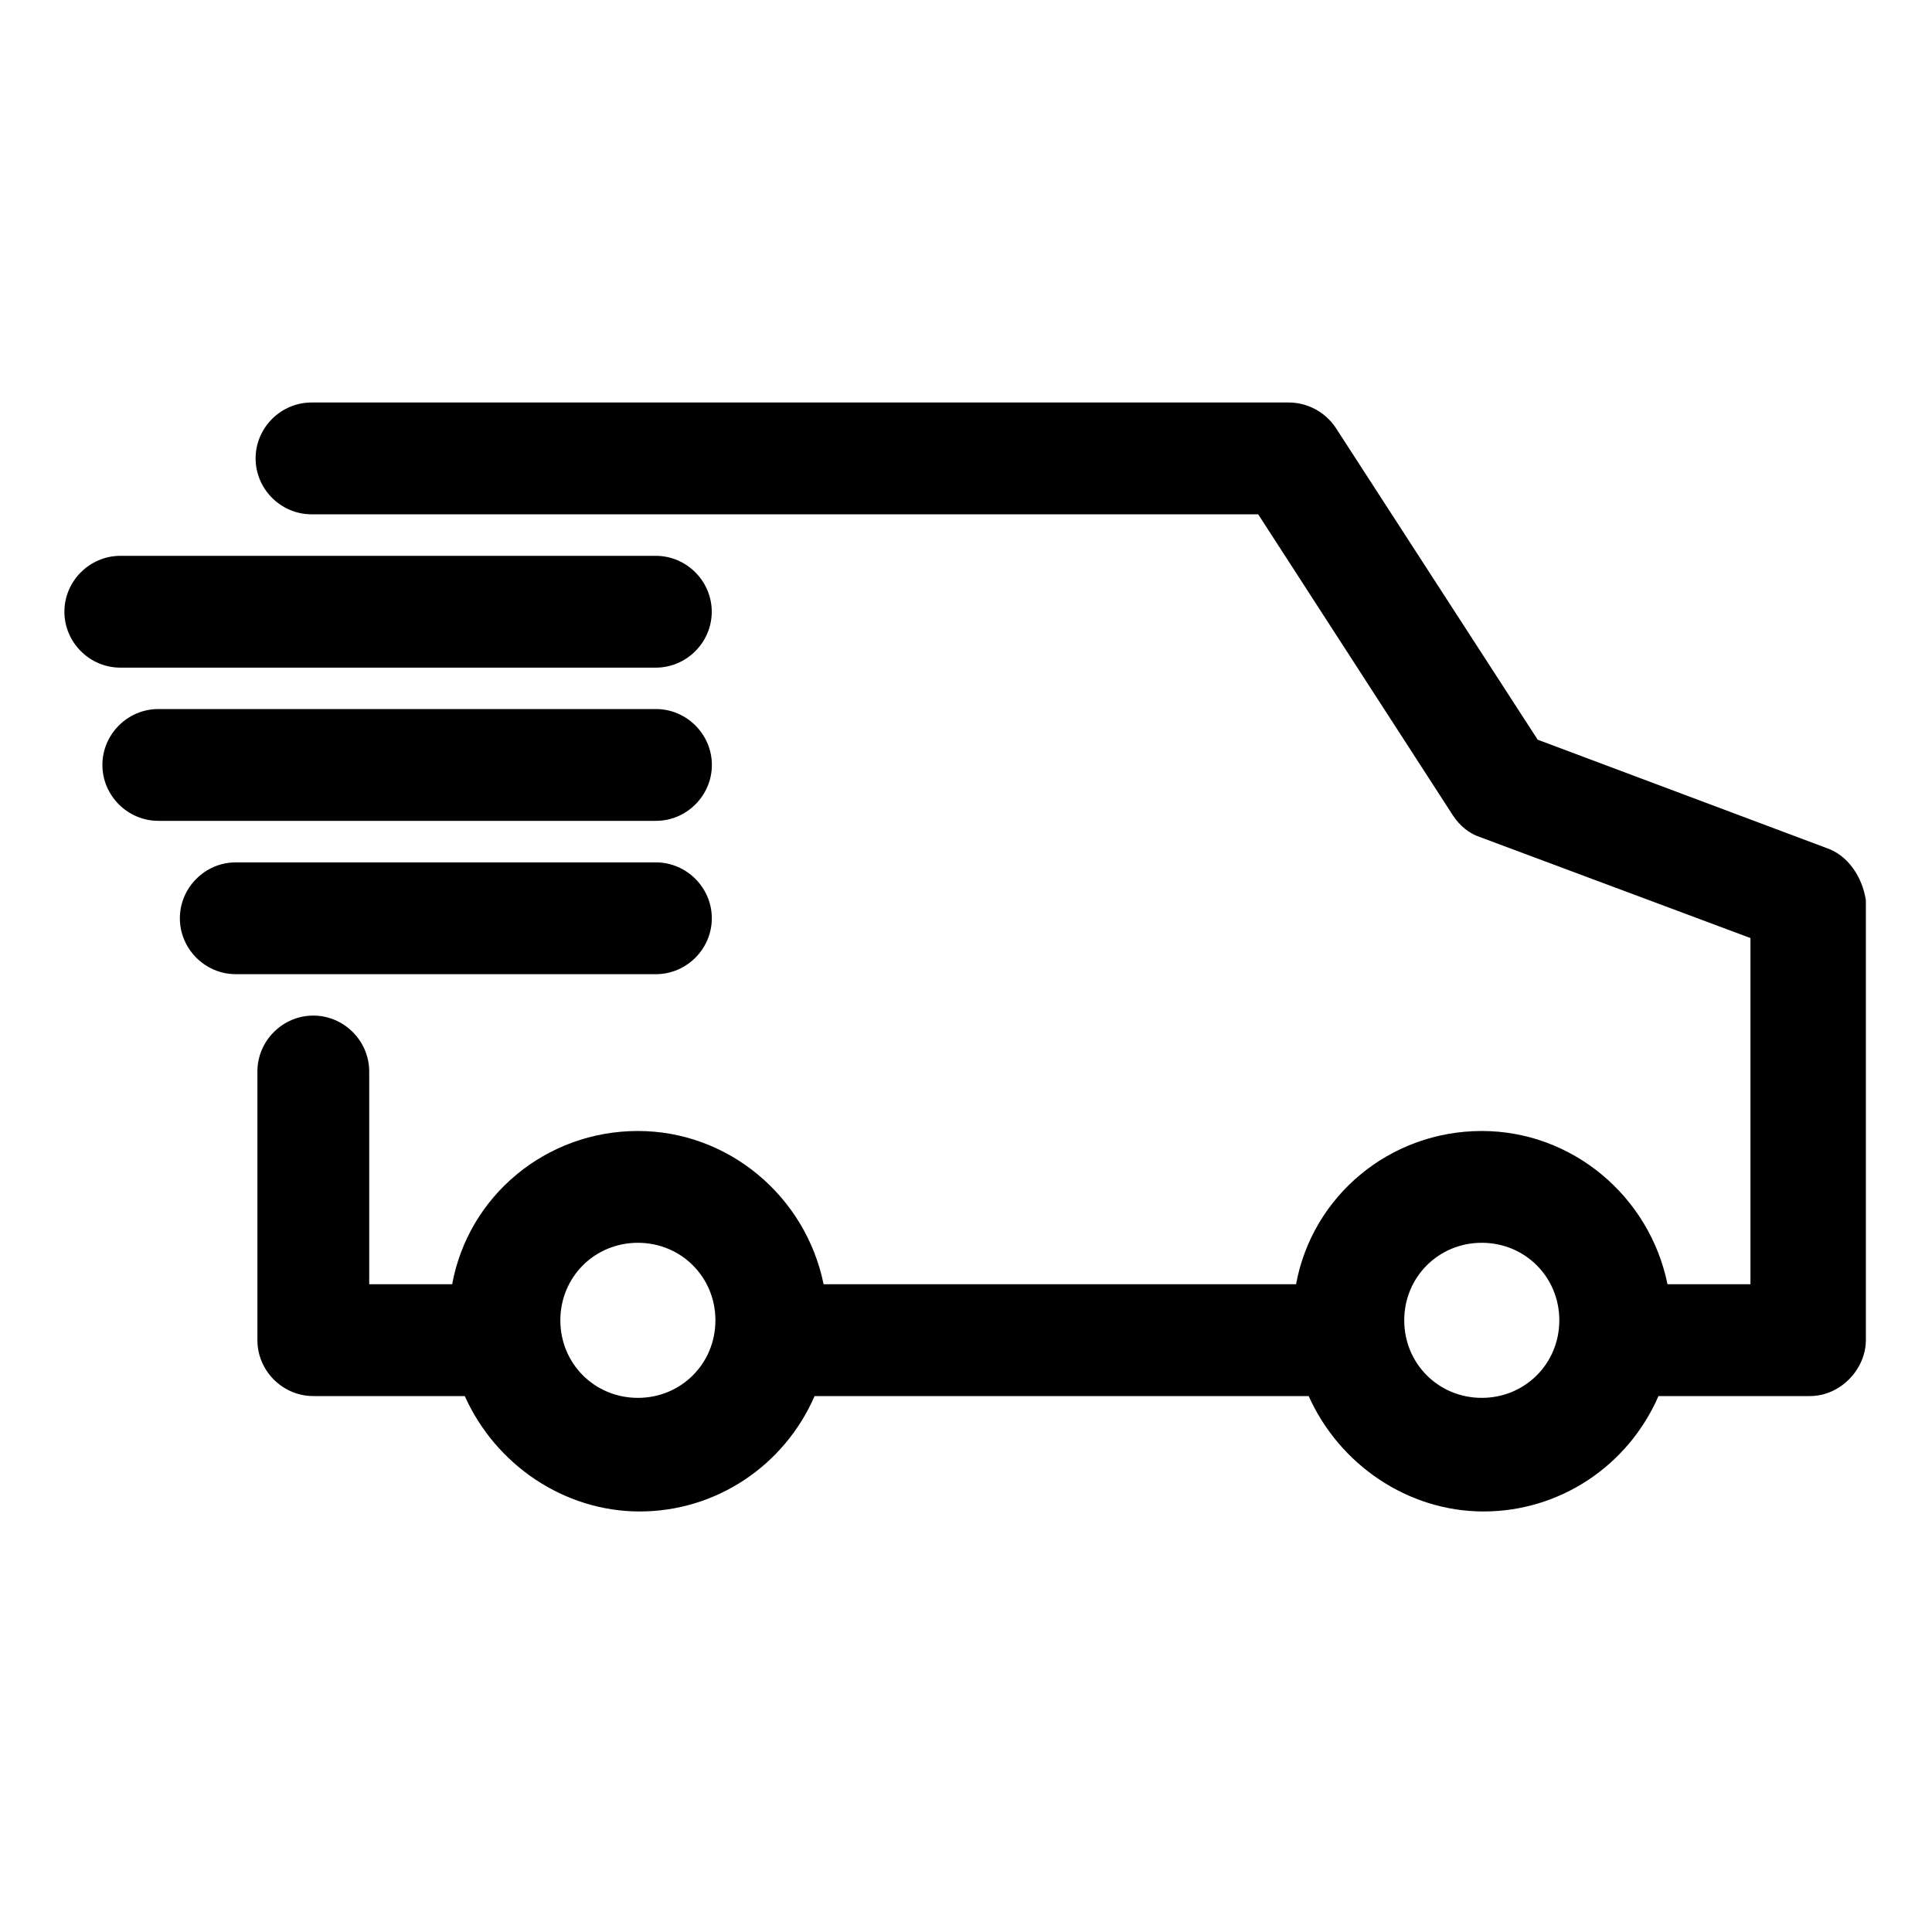<svg xmlns="http://www.w3.org/2000/svg" fill="currentColor" viewBox="0 0 30 30"><path fill="currentColor" d="M10.184 10.367C10.66 10.367 11.052 9.975 11.052 9.499C11.052 9.023 10.66 8.631 10.184 8.631H1.868C1.392 8.631 1 9.023 1 9.499C1 9.975 1.392 10.367 1.868 10.367H10.184Z"></path><path fill="currentColor" d="M11.054 11.878C11.054 11.402 10.662 11.01 10.186 11.01H2.458C1.982 11.01 1.59 11.402 1.59 11.878C1.59 12.354 1.982 12.746 2.458 12.746H10.186C10.662 12.746 11.054 12.354 11.054 11.878Z"></path><path fill="currentColor" d="M11.053 14.259C11.053 13.783 10.661 13.391 10.185 13.391H3.661C3.185 13.391 2.793 13.783 2.793 14.259C2.793 14.735 3.185 15.127 3.661 15.127H10.185C10.661 15.127 11.053 14.735 11.053 14.259Z"></path><path fill="currentColor" d="M28.357 13.166L23.877 11.486L20.741 6.642C20.573 6.39 20.293 6.25 20.013 6.25H4.837C4.361 6.25 3.969 6.642 3.969 7.118C3.969 7.594 4.361 7.986 4.837 7.986H19.537L22.561 12.662C22.673 12.83 22.813 12.942 22.981 12.998L27.181 14.566V19.942H25.893C25.613 18.57 24.409 17.562 23.009 17.562C21.581 17.562 20.377 18.57 20.125 19.942H12.789C12.509 18.57 11.305 17.562 9.905 17.562C8.477 17.562 7.273 18.57 7.021 19.942H5.733V16.638C5.733 16.162 5.341 15.77 4.865 15.77C4.389 15.77 3.997 16.162 3.997 16.638V20.81C3.997 21.286 4.389 21.678 4.865 21.678H7.217C7.693 22.742 8.757 23.47 9.933 23.47C11.109 23.47 12.173 22.77 12.649 21.678H20.321C20.797 22.742 21.861 23.47 23.037 23.47C24.213 23.47 25.277 22.77 25.753 21.678H28.105C28.581 21.678 28.973 21.258 28.973 20.81V13.978C28.917 13.614 28.693 13.278 28.357 13.166ZM24.213 20.502C24.213 21.174 23.681 21.706 23.009 21.706C22.337 21.706 21.805 21.174 21.805 20.502C21.805 19.83 22.337 19.298 23.009 19.298C23.681 19.298 24.213 19.83 24.213 20.502ZM11.109 20.502C11.109 21.174 10.577 21.706 9.905 21.706C9.233 21.706 8.701 21.174 8.701 20.502C8.701 19.83 9.233 19.298 9.905 19.298C10.577 19.298 11.109 19.83 11.109 20.502Z"></path></svg>